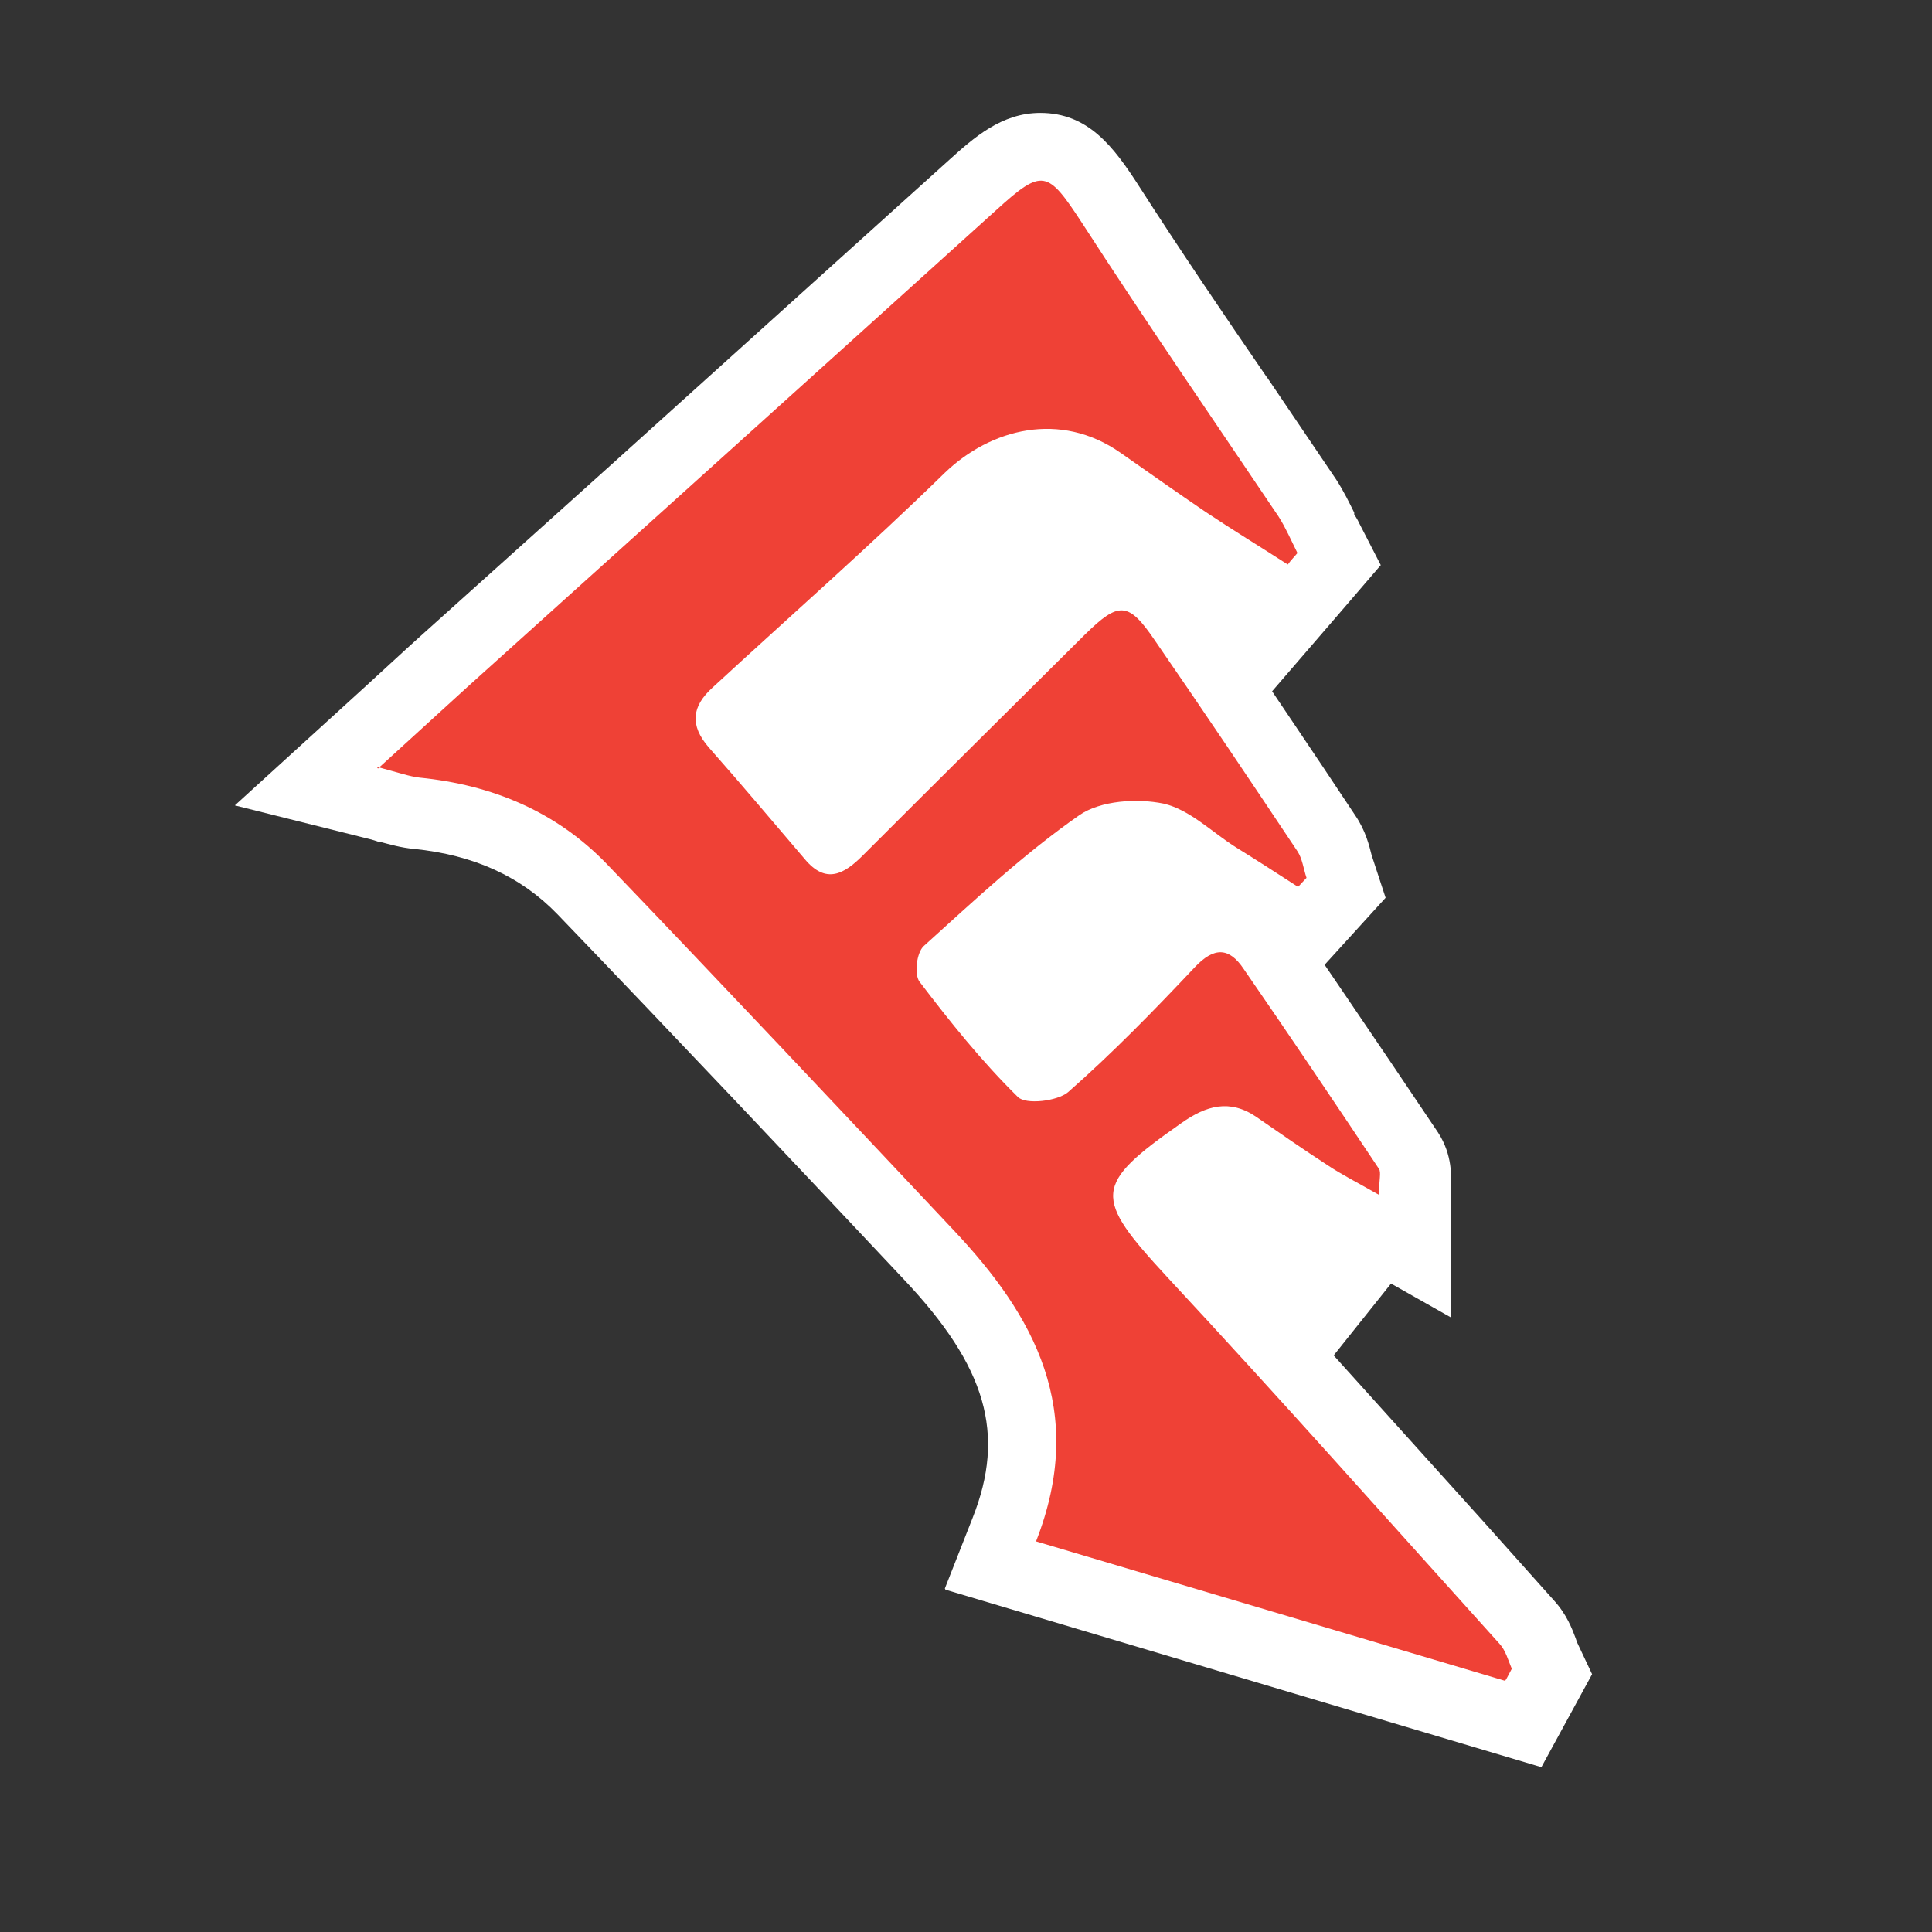 <?xml version="1.0" encoding="UTF-8"?>
<svg id="Layer_1" xmlns="http://www.w3.org/2000/svg" viewBox="0 0 32 32">
  <rect x="0" y="0" width="32" height="32" fill="#333333" stroke="none"/>
  <defs>
    <style>
      .cls-1 {
        fill: #fff;
      }

      .cls-2 {
        fill: #ef4136;
      }
    </style>
  </defs>
  <path class="cls-1" d="M15.65,26.31l.46-1.17c.55-1.39.23-2.5-1.14-3.95-1.72-1.83-3.72-3.95-5.74-6.05-.6-.62-1.38-.98-2.38-1.08-.21-.02-.38-.07-.57-.12h-.02c-.08-.03-.17-.05-.29-.08l-2.08-.52,2.13-1.94c.34-.31.64-.59.94-.86.98-.88,3.15-2.83,3.15-2.83,1.87-1.69,3.74-3.37,5.61-5.06.41-.37.87-.78,1.51-.78.79,0,1.21.55,1.64,1.22.68,1.06,1.4,2.12,2.1,3.14l.03.04c.38.56.75,1.11,1.13,1.67.13.2.22.39.3.55v.03s.06.09.08.14l.36.7-.67.78-1.13,1.31.33.49c.33.49.68,1.01,1.05,1.57.17.25.23.5.27.66l.02.06.21.64-1.01,1.11.34.5c.47.69.97,1.43,1.54,2.28.24.37.22.74.21.91,0,.06,0,.1,0,.16v1.99l-.99-.56-.95,1.19c.83.92,1.66,1.84,2.47,2.74l1.18,1.32c.21.23.3.47.36.63l.02.06.25.53-.84,1.54-9.87-2.94Z"/>
  <path class="cls-2" d="M6.26,12.73c.58-.53,1.03-.94,1.48-1.35,2.92-2.63,5.84-5.26,8.76-7.9.77-.7.85-.66,1.42.21,1.06,1.64,2.17,3.25,3.26,4.87.12.19.21.4.31.6-.05.06-.11.12-.16.19-.45-.29-.91-.57-1.36-.87-.47-.32-.94-.65-1.41-.98-1-.7-2.15-.4-2.91.33-1.25,1.22-2.57,2.38-3.85,3.56-.34.31-.38.62-.06.99.54.61,1.06,1.23,1.59,1.85.35.42.65.25.96-.06,1.22-1.22,2.45-2.44,3.68-3.66.56-.55.72-.55,1.16.1.8,1.16,1.58,2.32,2.36,3.49.08.12.1.29.15.44-.05.05-.09.1-.14.15-.34-.22-.68-.44-1.02-.65-.4-.25-.77-.63-1.21-.73-.44-.09-1.04-.05-1.39.19-.92.64-1.75,1.42-2.58,2.17-.12.11-.16.47-.07.59.51.67,1.03,1.32,1.63,1.91.13.13.65.07.83-.08.74-.65,1.43-1.36,2.1-2.07.32-.34.57-.33.81.03.76,1.1,1.5,2.2,2.24,3.31.04.06,0,.18,0,.43-.35-.2-.61-.33-.85-.49-.4-.26-.79-.53-1.18-.8-.44-.3-.83-.19-1.24.1-1.47,1.03-1.47,1.22-.23,2.56,1.86,2,3.67,4.04,5.5,6.07.1.11.14.27.2.41-.04.07-.07.14-.11.2-2.58-.77-5.15-1.53-7.77-2.31.85-2.17-.03-3.74-1.37-5.16-1.91-2.03-3.82-4.06-5.74-6.06-.84-.87-1.9-1.31-3.1-1.43-.17-.02-.34-.08-.71-.18Z"/>
</svg>